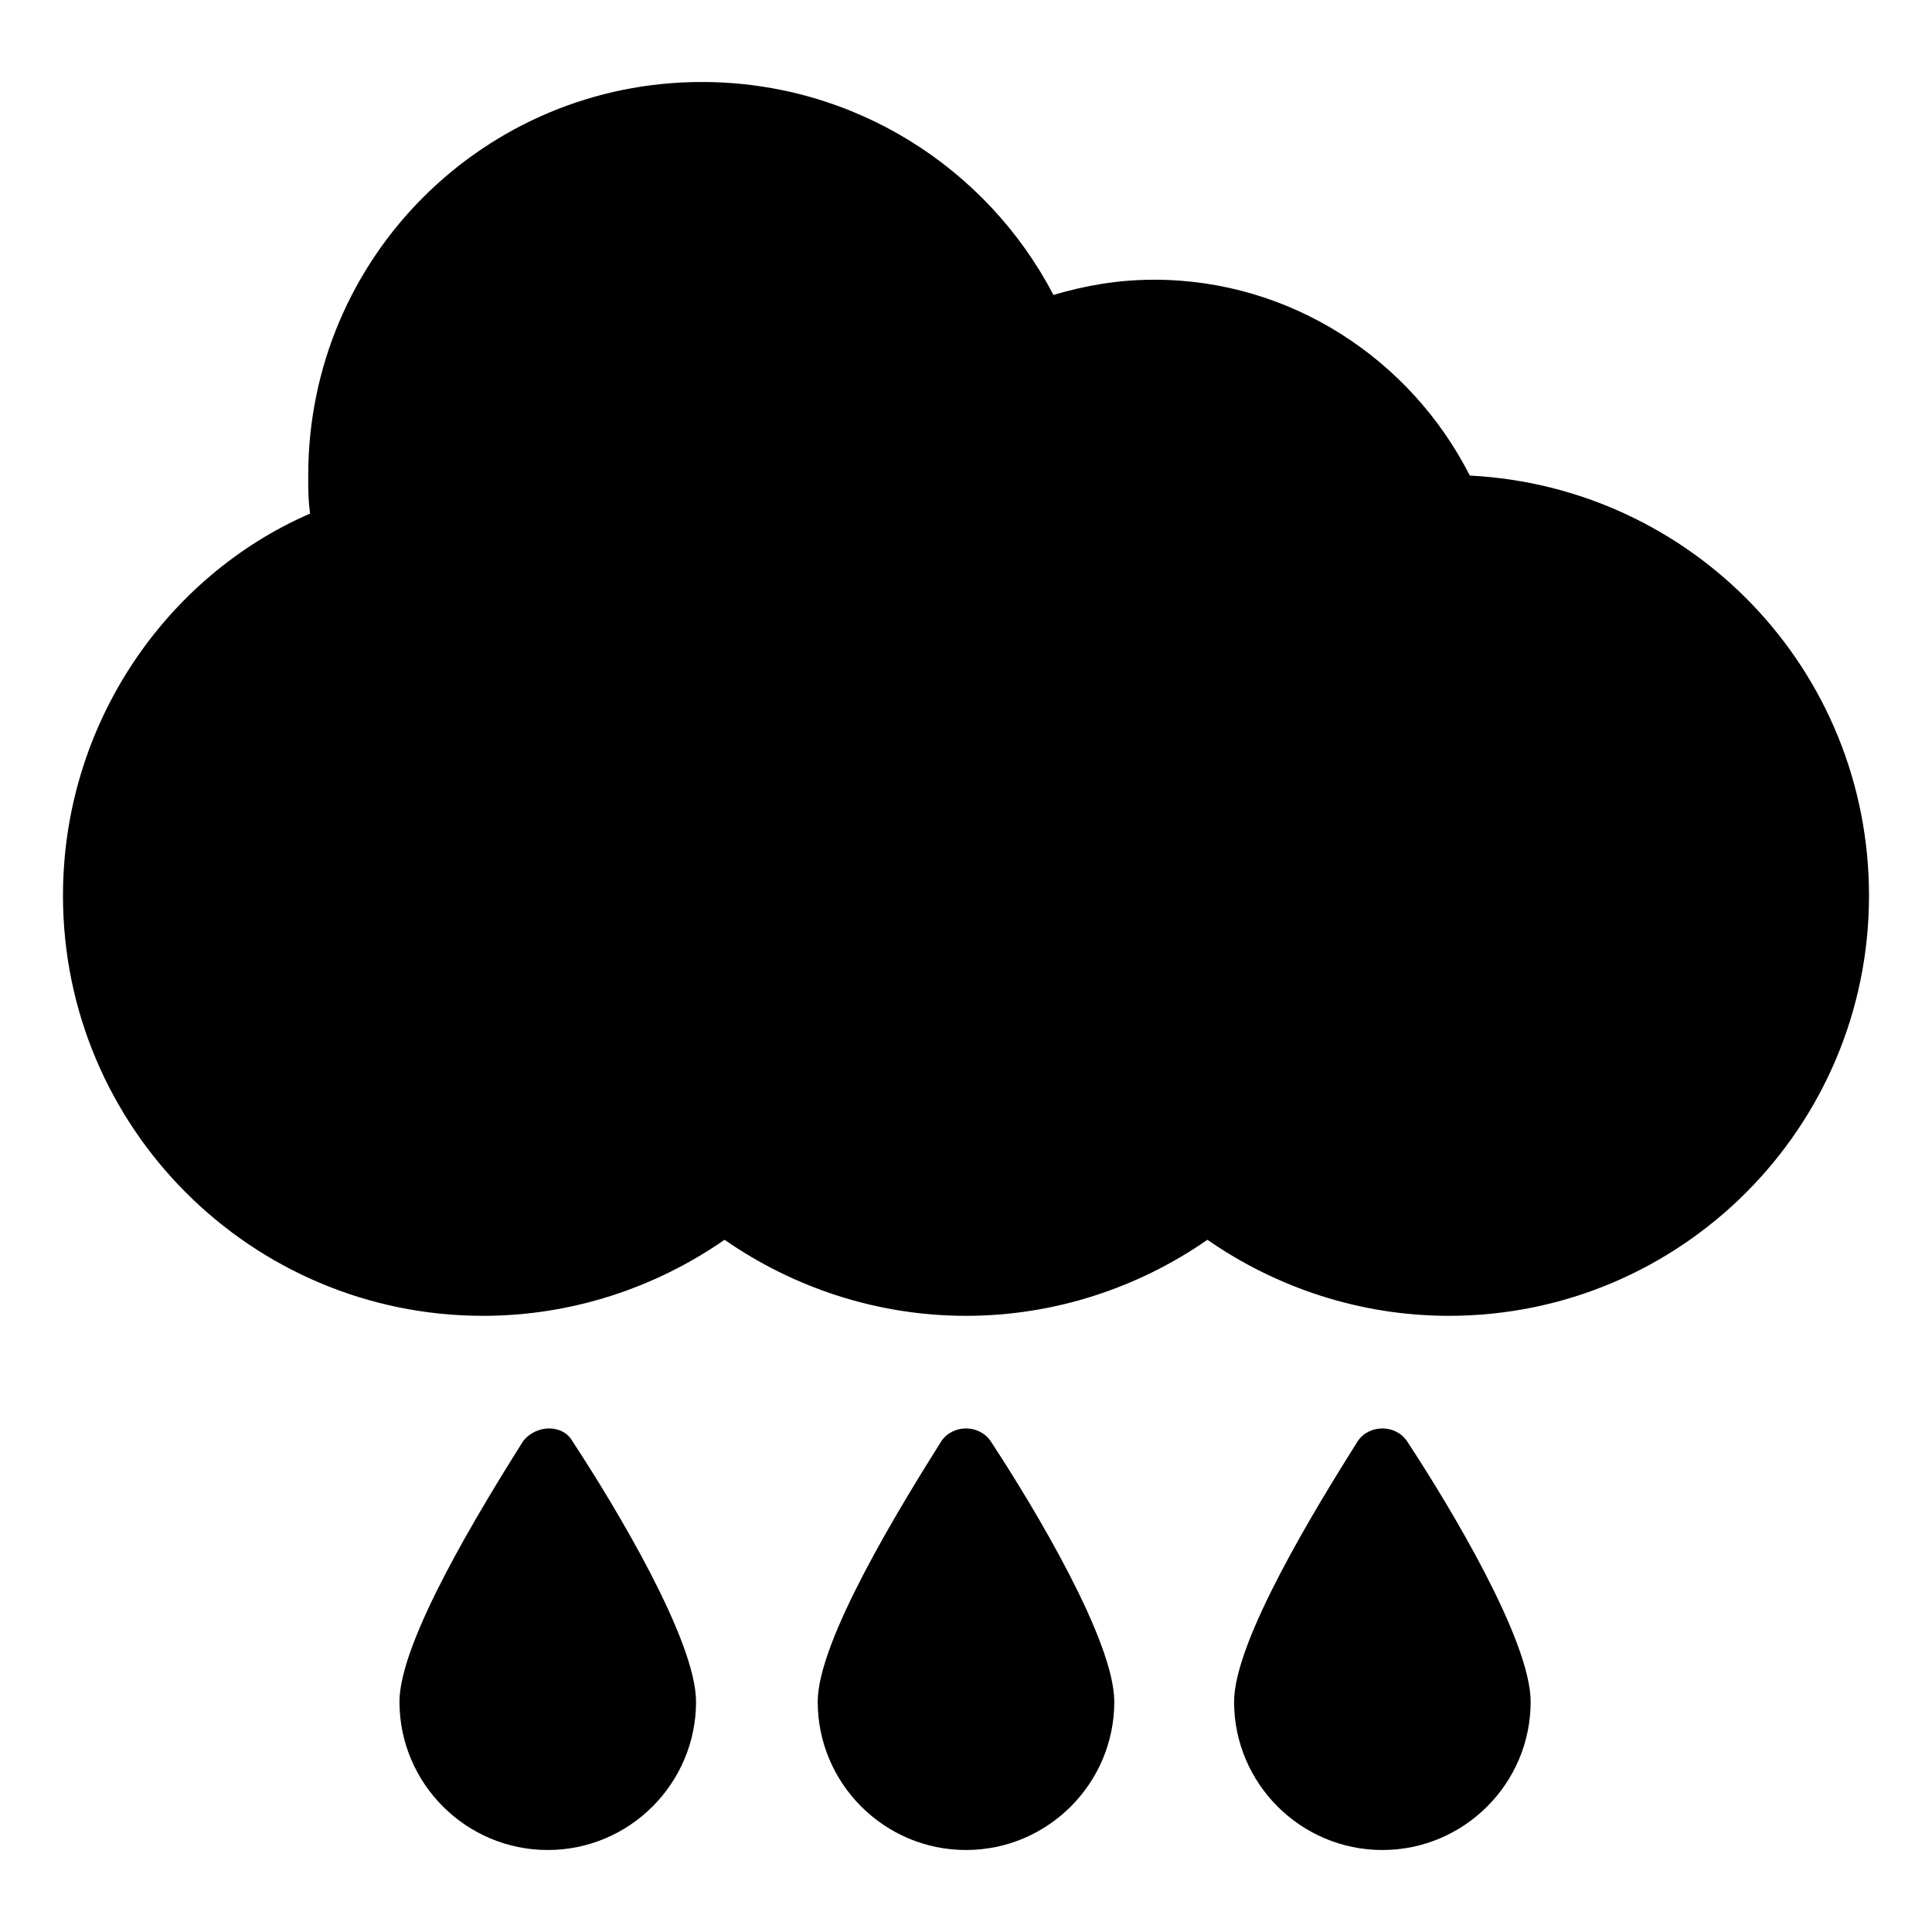 <?xml version="1.0" encoding="UTF-8"?>
<!-- The Best Svg Icon site in the world: iconSvg.co, Visit us! https://iconsvg.co -->
<svg fill="#000000" width="800px" height="800px" version="1.1" viewBox="144 144 512 512" xmlns="http://www.w3.org/2000/svg">
 <g>
  <path d="m533.51 270.02c-15.617-30.73-47.359-51.891-83.633-51.891-9.574 0-18.137 1.512-26.703 4.031-17.633-33.758-52.898-56.43-93.203-56.43-57.434 0-104.29 46.352-104.29 104.29 0 3.527 0 6.551 0.504 10.078-38.289 16.625-65.496 55.922-65.496 101.27 0 61.465 49.879 111.34 111.34 111.34 23.68 0 45.848-7.559 63.984-20.152 18.137 12.594 40.305 20.152 63.984 20.152s45.848-7.559 63.984-20.152c18.137 12.594 40.305 20.152 63.984 20.152 61.465 0 111.34-49.879 111.34-111.34-0.004-59.957-46.859-108.32-105.8-111.34z"/>
  <path d="m282.61 525.95c-11.082 17.633-32.746 52.898-32.746 69.023 0 21.664 17.633 39.297 39.297 39.297 21.664 0 39.297-17.633 39.297-39.297 0-16.121-21.16-51.387-32.746-69.023-2.519-4.531-9.574-4.531-13.102 0z"/>
  <path d="m393.45 525.95c-11.082 17.633-32.746 52.898-32.746 69.023 0 21.664 17.633 39.297 39.297 39.297s39.297-17.633 39.297-39.297c0-16.121-21.16-51.387-32.746-69.023-3.027-4.531-10.078-4.531-13.102 0z"/>
  <path d="m503.79 525.95c-11.082 17.633-32.746 52.898-32.746 69.023 0 21.664 17.633 39.297 39.297 39.297 21.664 0 39.297-17.633 39.297-39.297 0-16.121-21.16-51.387-32.746-69.023-3.027-4.531-10.082-4.531-13.102 0z"/>
 </g>
</svg>